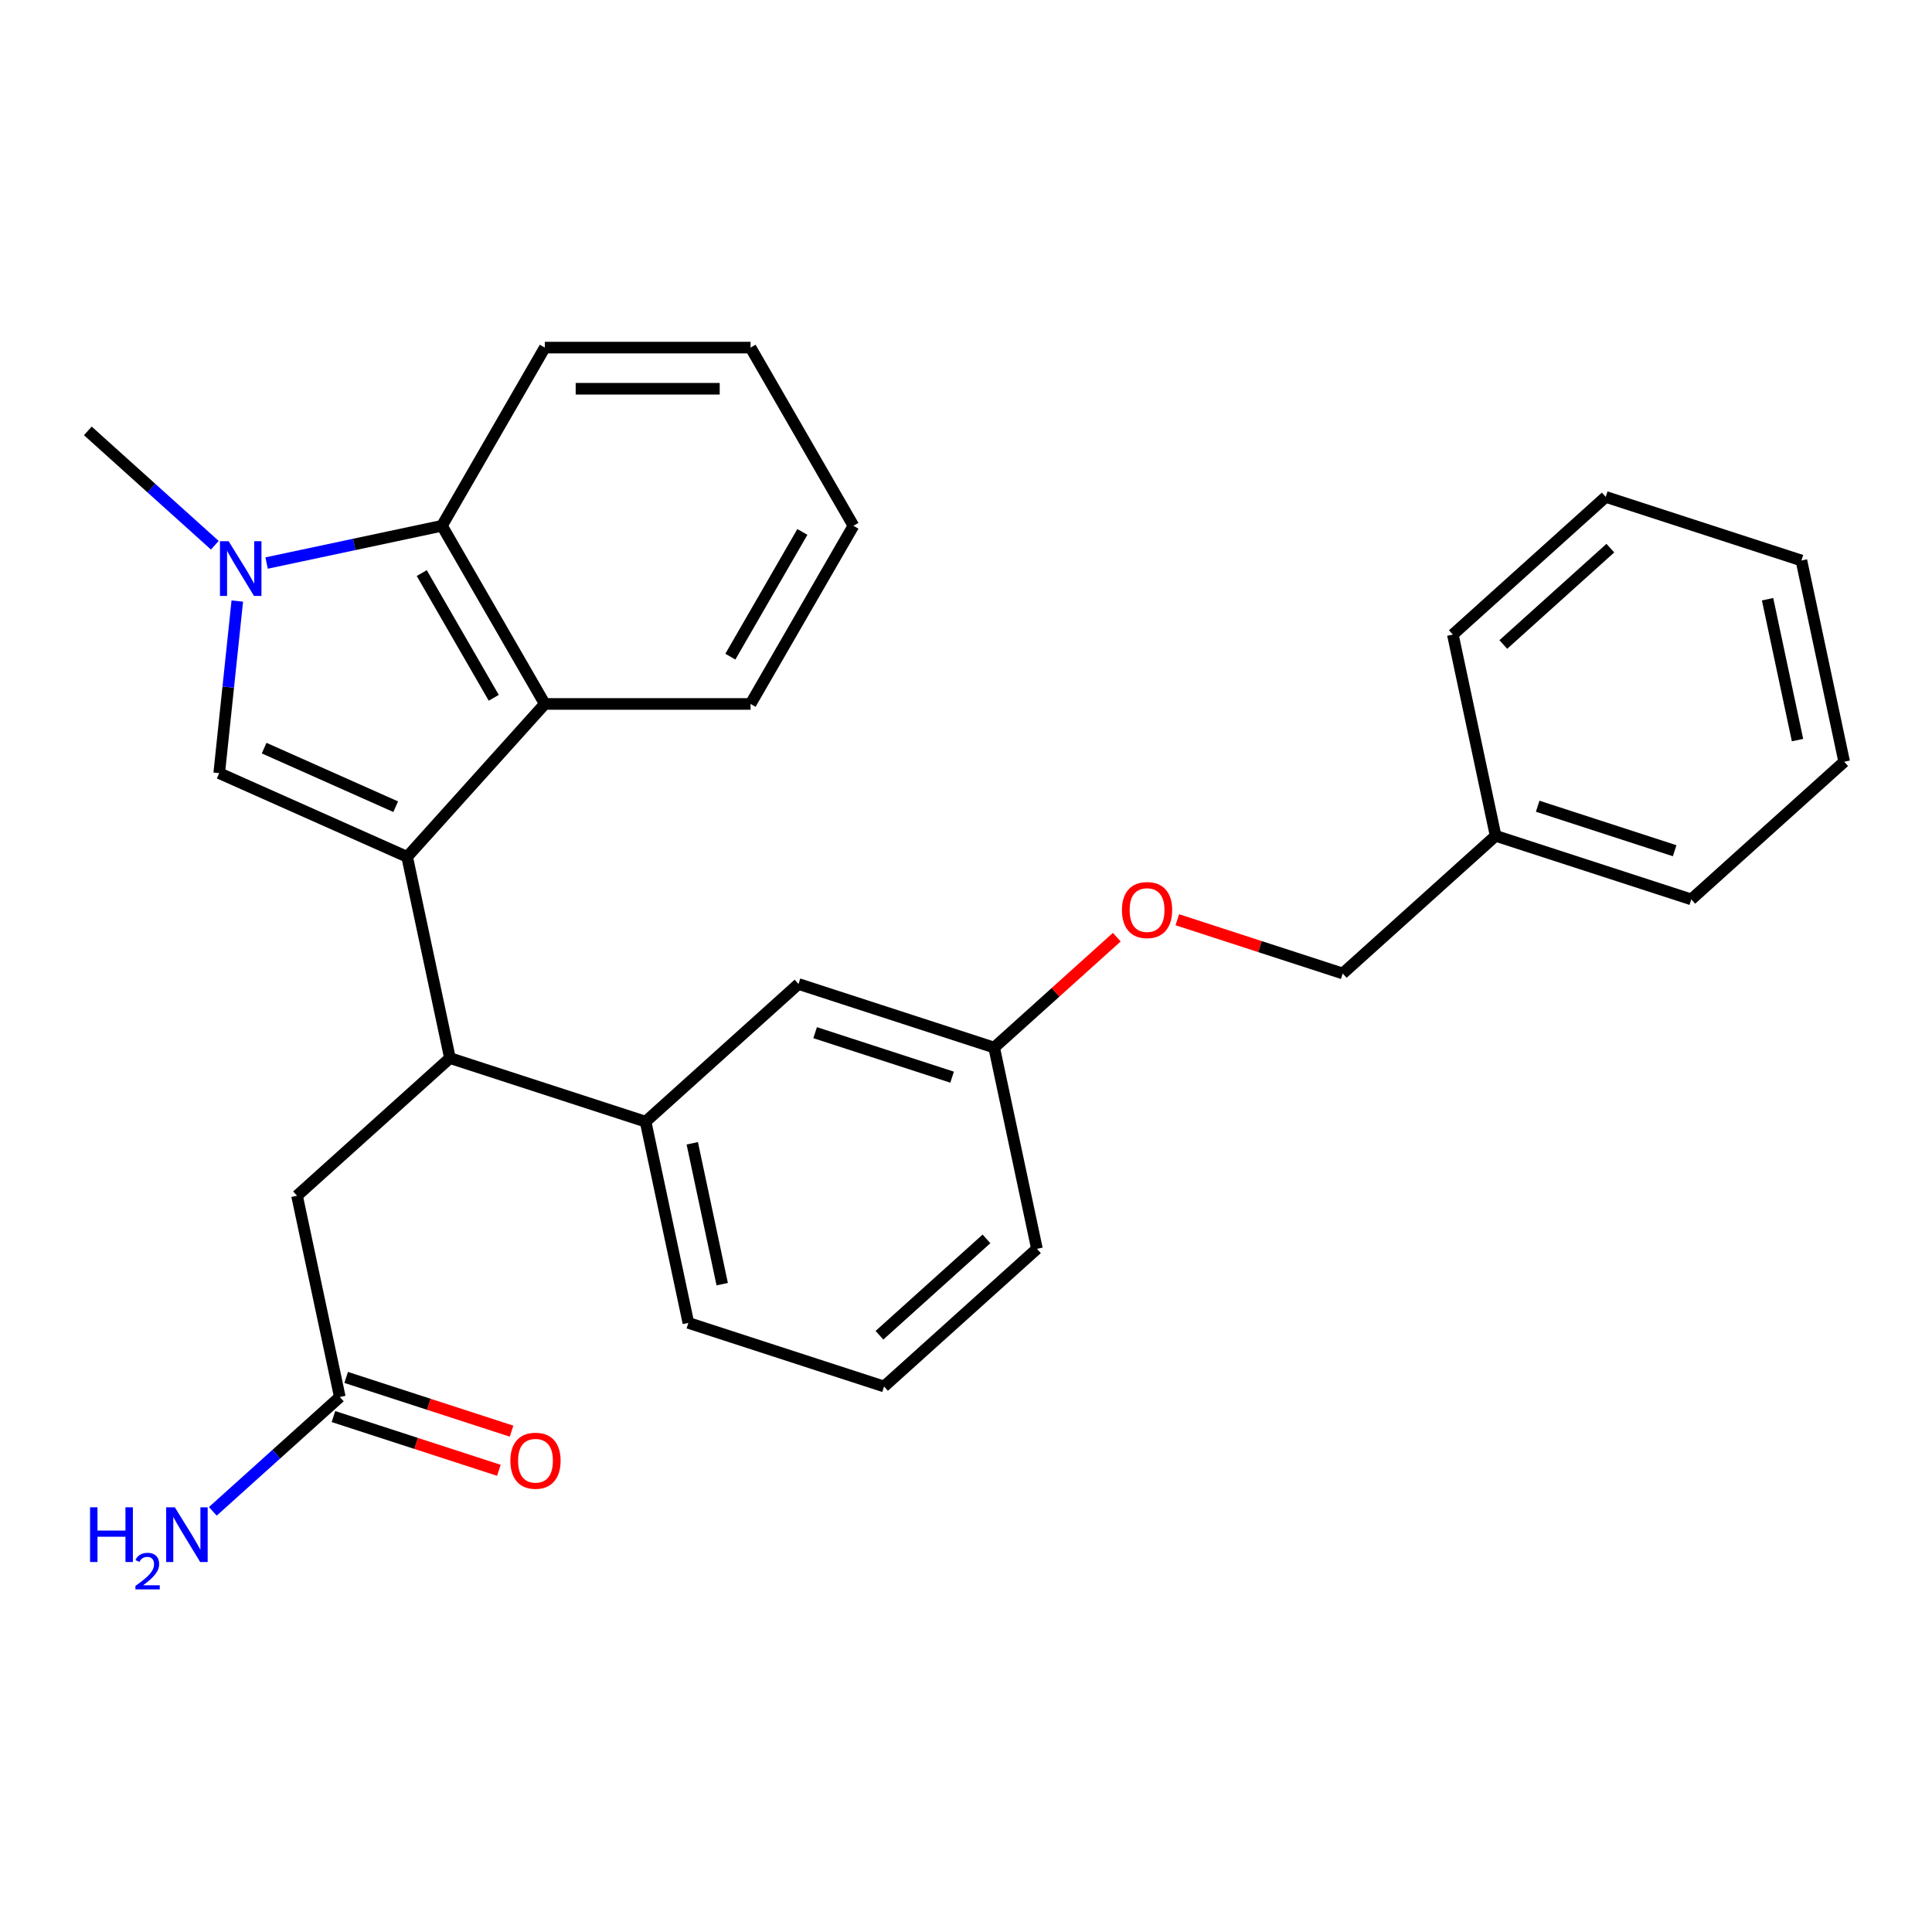 <?xml version='1.0' encoding='iso-8859-1'?>
<svg version='1.1' baseProfile='full'
              xmlns='http://www.w3.org/2000/svg'
                      xmlns:rdkit='http://www.rdkit.org/xml'
                      xmlns:xlink='http://www.w3.org/1999/xlink'
                  xml:space='preserve'
width='1000px' height='1000px' viewBox='0 0 1000 1000'>
<!-- END OF HEADER -->
<rect style='opacity:1.0;fill:#FFFFFF;stroke:none' width='1000' height='1000' x='0' y='0'> </rect>
<path class='bond-0' d='M 175.888,723.082 L 143.02,752.676' style='fill:none;fill-rule:evenodd;stroke:#000000;stroke-width:6px;stroke-linecap:butt;stroke-linejoin:miter;stroke-opacity:1' />
<path class='bond-0' d='M 143.02,752.676 L 110.152,782.27' style='fill:none;fill-rule:evenodd;stroke:#0000FF;stroke-width:6px;stroke-linecap:butt;stroke-linejoin:miter;stroke-opacity:1' />
<path class='bond-1' d='M 175.888,723.082 L 153.747,618.919' style='fill:none;fill-rule:evenodd;stroke:#000000;stroke-width:6px;stroke-linecap:butt;stroke-linejoin:miter;stroke-opacity:1' />
<path class='bond-2' d='M 172.597,733.209 L 215.405,747.119' style='fill:none;fill-rule:evenodd;stroke:#000000;stroke-width:6px;stroke-linecap:butt;stroke-linejoin:miter;stroke-opacity:1' />
<path class='bond-2' d='M 215.405,747.119 L 258.213,761.028' style='fill:none;fill-rule:evenodd;stroke:#FF0000;stroke-width:6px;stroke-linecap:butt;stroke-linejoin:miter;stroke-opacity:1' />
<path class='bond-2' d='M 179.178,712.954 L 221.986,726.863' style='fill:none;fill-rule:evenodd;stroke:#000000;stroke-width:6px;stroke-linecap:butt;stroke-linejoin:miter;stroke-opacity:1' />
<path class='bond-2' d='M 221.986,726.863 L 264.794,740.772' style='fill:none;fill-rule:evenodd;stroke:#FF0000;stroke-width:6px;stroke-linecap:butt;stroke-linejoin:miter;stroke-opacity:1' />
<path class='bond-3' d='M 153.747,618.919 L 232.885,547.663' style='fill:none;fill-rule:evenodd;stroke:#000000;stroke-width:6px;stroke-linecap:butt;stroke-linejoin:miter;stroke-opacity:1' />
<path class='bond-4' d='M 113.461,400.187 L 118.142,355.645' style='fill:none;fill-rule:evenodd;stroke:#000000;stroke-width:6px;stroke-linecap:butt;stroke-linejoin:miter;stroke-opacity:1' />
<path class='bond-4' d='M 118.142,355.645 L 122.824,311.103' style='fill:none;fill-rule:evenodd;stroke:#0000FF;stroke-width:6px;stroke-linecap:butt;stroke-linejoin:miter;stroke-opacity:1' />
<path class='bond-5' d='M 113.461,400.187 L 210.744,443.5' style='fill:none;fill-rule:evenodd;stroke:#000000;stroke-width:6px;stroke-linecap:butt;stroke-linejoin:miter;stroke-opacity:1' />
<path class='bond-5' d='M 136.716,387.227 L 204.814,417.547' style='fill:none;fill-rule:evenodd;stroke:#000000;stroke-width:6px;stroke-linecap:butt;stroke-linejoin:miter;stroke-opacity:1' />
<path class='bond-6' d='M 111.19,282.213 L 78.322,252.619' style='fill:none;fill-rule:evenodd;stroke:#0000FF;stroke-width:6px;stroke-linecap:butt;stroke-linejoin:miter;stroke-opacity:1' />
<path class='bond-6' d='M 78.322,252.619 L 45.455,223.025' style='fill:none;fill-rule:evenodd;stroke:#000000;stroke-width:6px;stroke-linecap:butt;stroke-linejoin:miter;stroke-opacity:1' />
<path class='bond-7' d='M 137.994,291.432 L 183.374,281.786' style='fill:none;fill-rule:evenodd;stroke:#0000FF;stroke-width:6px;stroke-linecap:butt;stroke-linejoin:miter;stroke-opacity:1' />
<path class='bond-7' d='M 183.374,281.786 L 228.755,272.14' style='fill:none;fill-rule:evenodd;stroke:#000000;stroke-width:6px;stroke-linecap:butt;stroke-linejoin:miter;stroke-opacity:1' />
<path class='bond-8' d='M 210.744,443.5 L 282,364.363' style='fill:none;fill-rule:evenodd;stroke:#000000;stroke-width:6px;stroke-linecap:butt;stroke-linejoin:miter;stroke-opacity:1' />
<path class='bond-9' d='M 210.744,443.5 L 232.885,547.663' style='fill:none;fill-rule:evenodd;stroke:#000000;stroke-width:6px;stroke-linecap:butt;stroke-linejoin:miter;stroke-opacity:1' />
<path class='bond-10' d='M 282,364.363 L 388.489,364.363' style='fill:none;fill-rule:evenodd;stroke:#000000;stroke-width:6px;stroke-linecap:butt;stroke-linejoin:miter;stroke-opacity:1' />
<path class='bond-11' d='M 282,364.363 L 228.755,272.14' style='fill:none;fill-rule:evenodd;stroke:#000000;stroke-width:6px;stroke-linecap:butt;stroke-linejoin:miter;stroke-opacity:1' />
<path class='bond-11' d='M 255.568,361.179 L 218.297,296.623' style='fill:none;fill-rule:evenodd;stroke:#000000;stroke-width:6px;stroke-linecap:butt;stroke-linejoin:miter;stroke-opacity:1' />
<path class='bond-12' d='M 228.755,272.14 L 282,179.917' style='fill:none;fill-rule:evenodd;stroke:#000000;stroke-width:6px;stroke-linecap:butt;stroke-linejoin:miter;stroke-opacity:1' />
<path class='bond-13' d='M 441.734,272.14 L 388.489,364.363' style='fill:none;fill-rule:evenodd;stroke:#000000;stroke-width:6px;stroke-linecap:butt;stroke-linejoin:miter;stroke-opacity:1' />
<path class='bond-13' d='M 415.303,275.325 L 378.032,339.881' style='fill:none;fill-rule:evenodd;stroke:#000000;stroke-width:6px;stroke-linecap:butt;stroke-linejoin:miter;stroke-opacity:1' />
<path class='bond-14' d='M 441.734,272.14 L 388.489,179.917' style='fill:none;fill-rule:evenodd;stroke:#000000;stroke-width:6px;stroke-linecap:butt;stroke-linejoin:miter;stroke-opacity:1' />
<path class='bond-15' d='M 282,179.917 L 388.489,179.917' style='fill:none;fill-rule:evenodd;stroke:#000000;stroke-width:6px;stroke-linecap:butt;stroke-linejoin:miter;stroke-opacity:1' />
<path class='bond-15' d='M 297.973,201.215 L 372.516,201.215' style='fill:none;fill-rule:evenodd;stroke:#000000;stroke-width:6px;stroke-linecap:butt;stroke-linejoin:miter;stroke-opacity:1' />
<path class='bond-16' d='M 232.885,547.663 L 334.162,580.57' style='fill:none;fill-rule:evenodd;stroke:#000000;stroke-width:6px;stroke-linecap:butt;stroke-linejoin:miter;stroke-opacity:1' />
<path class='bond-17' d='M 578.053,485.069 L 546.315,513.645' style='fill:none;fill-rule:evenodd;stroke:#FF0000;stroke-width:6px;stroke-linecap:butt;stroke-linejoin:miter;stroke-opacity:1' />
<path class='bond-17' d='M 546.315,513.645 L 514.578,542.222' style='fill:none;fill-rule:evenodd;stroke:#000000;stroke-width:6px;stroke-linecap:butt;stroke-linejoin:miter;stroke-opacity:1' />
<path class='bond-18' d='M 609.377,476.055 L 652.185,489.964' style='fill:none;fill-rule:evenodd;stroke:#FF0000;stroke-width:6px;stroke-linecap:butt;stroke-linejoin:miter;stroke-opacity:1' />
<path class='bond-18' d='M 652.185,489.964 L 694.993,503.874' style='fill:none;fill-rule:evenodd;stroke:#000000;stroke-width:6px;stroke-linecap:butt;stroke-linejoin:miter;stroke-opacity:1' />
<path class='bond-19' d='M 514.578,542.222 L 413.3,509.315' style='fill:none;fill-rule:evenodd;stroke:#000000;stroke-width:6px;stroke-linecap:butt;stroke-linejoin:miter;stroke-opacity:1' />
<path class='bond-19' d='M 492.804,557.541 L 421.91,534.506' style='fill:none;fill-rule:evenodd;stroke:#000000;stroke-width:6px;stroke-linecap:butt;stroke-linejoin:miter;stroke-opacity:1' />
<path class='bond-20' d='M 514.578,542.222 L 536.718,646.385' style='fill:none;fill-rule:evenodd;stroke:#000000;stroke-width:6px;stroke-linecap:butt;stroke-linejoin:miter;stroke-opacity:1' />
<path class='bond-21' d='M 413.3,509.315 L 334.162,580.57' style='fill:none;fill-rule:evenodd;stroke:#000000;stroke-width:6px;stroke-linecap:butt;stroke-linejoin:miter;stroke-opacity:1' />
<path class='bond-22' d='M 334.162,580.57 L 356.303,684.733' style='fill:none;fill-rule:evenodd;stroke:#000000;stroke-width:6px;stroke-linecap:butt;stroke-linejoin:miter;stroke-opacity:1' />
<path class='bond-22' d='M 358.316,591.767 L 373.814,664.681' style='fill:none;fill-rule:evenodd;stroke:#000000;stroke-width:6px;stroke-linecap:butt;stroke-linejoin:miter;stroke-opacity:1' />
<path class='bond-23' d='M 694.993,503.874 L 774.13,432.618' style='fill:none;fill-rule:evenodd;stroke:#000000;stroke-width:6px;stroke-linecap:butt;stroke-linejoin:miter;stroke-opacity:1' />
<path class='bond-24' d='M 774.13,432.618 L 875.408,465.525' style='fill:none;fill-rule:evenodd;stroke:#000000;stroke-width:6px;stroke-linecap:butt;stroke-linejoin:miter;stroke-opacity:1' />
<path class='bond-24' d='M 795.903,417.298 L 866.798,440.333' style='fill:none;fill-rule:evenodd;stroke:#000000;stroke-width:6px;stroke-linecap:butt;stroke-linejoin:miter;stroke-opacity:1' />
<path class='bond-25' d='M 774.13,432.618 L 751.99,328.455' style='fill:none;fill-rule:evenodd;stroke:#000000;stroke-width:6px;stroke-linecap:butt;stroke-linejoin:miter;stroke-opacity:1' />
<path class='bond-26' d='M 457.581,717.64 L 356.303,684.733' style='fill:none;fill-rule:evenodd;stroke:#000000;stroke-width:6px;stroke-linecap:butt;stroke-linejoin:miter;stroke-opacity:1' />
<path class='bond-27' d='M 457.581,717.64 L 536.718,646.385' style='fill:none;fill-rule:evenodd;stroke:#000000;stroke-width:6px;stroke-linecap:butt;stroke-linejoin:miter;stroke-opacity:1' />
<path class='bond-27' d='M 455.2,691.125 L 510.596,641.246' style='fill:none;fill-rule:evenodd;stroke:#000000;stroke-width:6px;stroke-linecap:butt;stroke-linejoin:miter;stroke-opacity:1' />
<path class='bond-28' d='M 875.408,465.525 L 954.545,394.269' style='fill:none;fill-rule:evenodd;stroke:#000000;stroke-width:6px;stroke-linecap:butt;stroke-linejoin:miter;stroke-opacity:1' />
<path class='bond-29' d='M 751.99,328.455 L 831.127,257.2' style='fill:none;fill-rule:evenodd;stroke:#000000;stroke-width:6px;stroke-linecap:butt;stroke-linejoin:miter;stroke-opacity:1' />
<path class='bond-29' d='M 778.111,333.594 L 833.508,283.715' style='fill:none;fill-rule:evenodd;stroke:#000000;stroke-width:6px;stroke-linecap:butt;stroke-linejoin:miter;stroke-opacity:1' />
<path class='bond-30' d='M 831.127,257.2 L 932.405,290.107' style='fill:none;fill-rule:evenodd;stroke:#000000;stroke-width:6px;stroke-linecap:butt;stroke-linejoin:miter;stroke-opacity:1' />
<path class='bond-31' d='M 954.545,394.269 L 932.405,290.107' style='fill:none;fill-rule:evenodd;stroke:#000000;stroke-width:6px;stroke-linecap:butt;stroke-linejoin:miter;stroke-opacity:1' />
<path class='bond-31' d='M 930.392,383.073 L 914.893,310.159' style='fill:none;fill-rule:evenodd;stroke:#000000;stroke-width:6px;stroke-linecap:butt;stroke-linejoin:miter;stroke-opacity:1' />
<path  class='atom-1' d='M 46.617 780.177
L 50.457 780.177
L 50.457 792.217
L 64.937 792.217
L 64.937 780.177
L 68.777 780.177
L 68.777 808.497
L 64.937 808.497
L 64.937 795.417
L 50.457 795.417
L 50.457 808.497
L 46.617 808.497
L 46.617 780.177
' fill='#0000FF'/>
<path  class='atom-1' d='M 70.15 807.504
Q 70.837 805.735, 72.473 804.758
Q 74.11 803.755, 76.381 803.755
Q 79.205 803.755, 80.789 805.286
Q 82.373 806.817, 82.373 809.536
Q 82.373 812.308, 80.314 814.896
Q 78.281 817.483, 74.057 820.545
L 82.69 820.545
L 82.69 822.657
L 70.097 822.657
L 70.097 820.888
Q 73.582 818.407, 75.641 816.559
Q 77.727 814.711, 78.73 813.048
Q 79.733 811.384, 79.733 809.668
Q 79.733 807.873, 78.836 806.87
Q 77.938 805.867, 76.381 805.867
Q 74.876 805.867, 73.873 806.474
Q 72.869 807.081, 72.157 808.428
L 70.15 807.504
' fill='#0000FF'/>
<path  class='atom-1' d='M 90.49 780.177
L 99.77 795.177
Q 100.69 796.657, 102.17 799.337
Q 103.65 802.017, 103.73 802.177
L 103.73 780.177
L 107.49 780.177
L 107.49 808.497
L 103.61 808.497
L 93.65 792.097
Q 92.49 790.177, 91.25 787.977
Q 90.05 785.777, 89.69 785.097
L 89.69 808.497
L 86.01 808.497
L 86.01 780.177
L 90.49 780.177
' fill='#0000FF'/>
<path  class='atom-4' d='M 118.332 280.121
L 127.612 295.121
Q 128.532 296.601, 130.012 299.281
Q 131.492 301.961, 131.572 302.121
L 131.572 280.121
L 135.332 280.121
L 135.332 308.441
L 131.452 308.441
L 121.492 292.041
Q 120.332 290.121, 119.092 287.921
Q 117.892 285.721, 117.532 285.041
L 117.532 308.441
L 113.852 308.441
L 113.852 280.121
L 118.332 280.121
' fill='#0000FF'/>
<path  class='atom-13' d='M 580.715 471.046
Q 580.715 464.246, 584.075 460.446
Q 587.435 456.646, 593.715 456.646
Q 599.995 456.646, 603.355 460.446
Q 606.715 464.246, 606.715 471.046
Q 606.715 477.926, 603.315 481.846
Q 599.915 485.726, 593.715 485.726
Q 587.475 485.726, 584.075 481.846
Q 580.715 477.966, 580.715 471.046
M 593.715 482.526
Q 598.035 482.526, 600.355 479.646
Q 602.715 476.726, 602.715 471.046
Q 602.715 465.486, 600.355 462.686
Q 598.035 459.846, 593.715 459.846
Q 589.395 459.846, 587.035 462.646
Q 584.715 465.446, 584.715 471.046
Q 584.715 476.766, 587.035 479.646
Q 589.395 482.526, 593.715 482.526
' fill='#FF0000'/>
<path  class='atom-28' d='M 264.165 756.069
Q 264.165 749.269, 267.525 745.469
Q 270.885 741.669, 277.165 741.669
Q 283.445 741.669, 286.805 745.469
Q 290.165 749.269, 290.165 756.069
Q 290.165 762.949, 286.765 766.869
Q 283.365 770.749, 277.165 770.749
Q 270.925 770.749, 267.525 766.869
Q 264.165 762.989, 264.165 756.069
M 277.165 767.549
Q 281.485 767.549, 283.805 764.669
Q 286.165 761.749, 286.165 756.069
Q 286.165 750.509, 283.805 747.709
Q 281.485 744.869, 277.165 744.869
Q 272.845 744.869, 270.485 747.669
Q 268.165 750.469, 268.165 756.069
Q 268.165 761.789, 270.485 764.669
Q 272.845 767.549, 277.165 767.549
' fill='#FF0000'/>
</svg>
